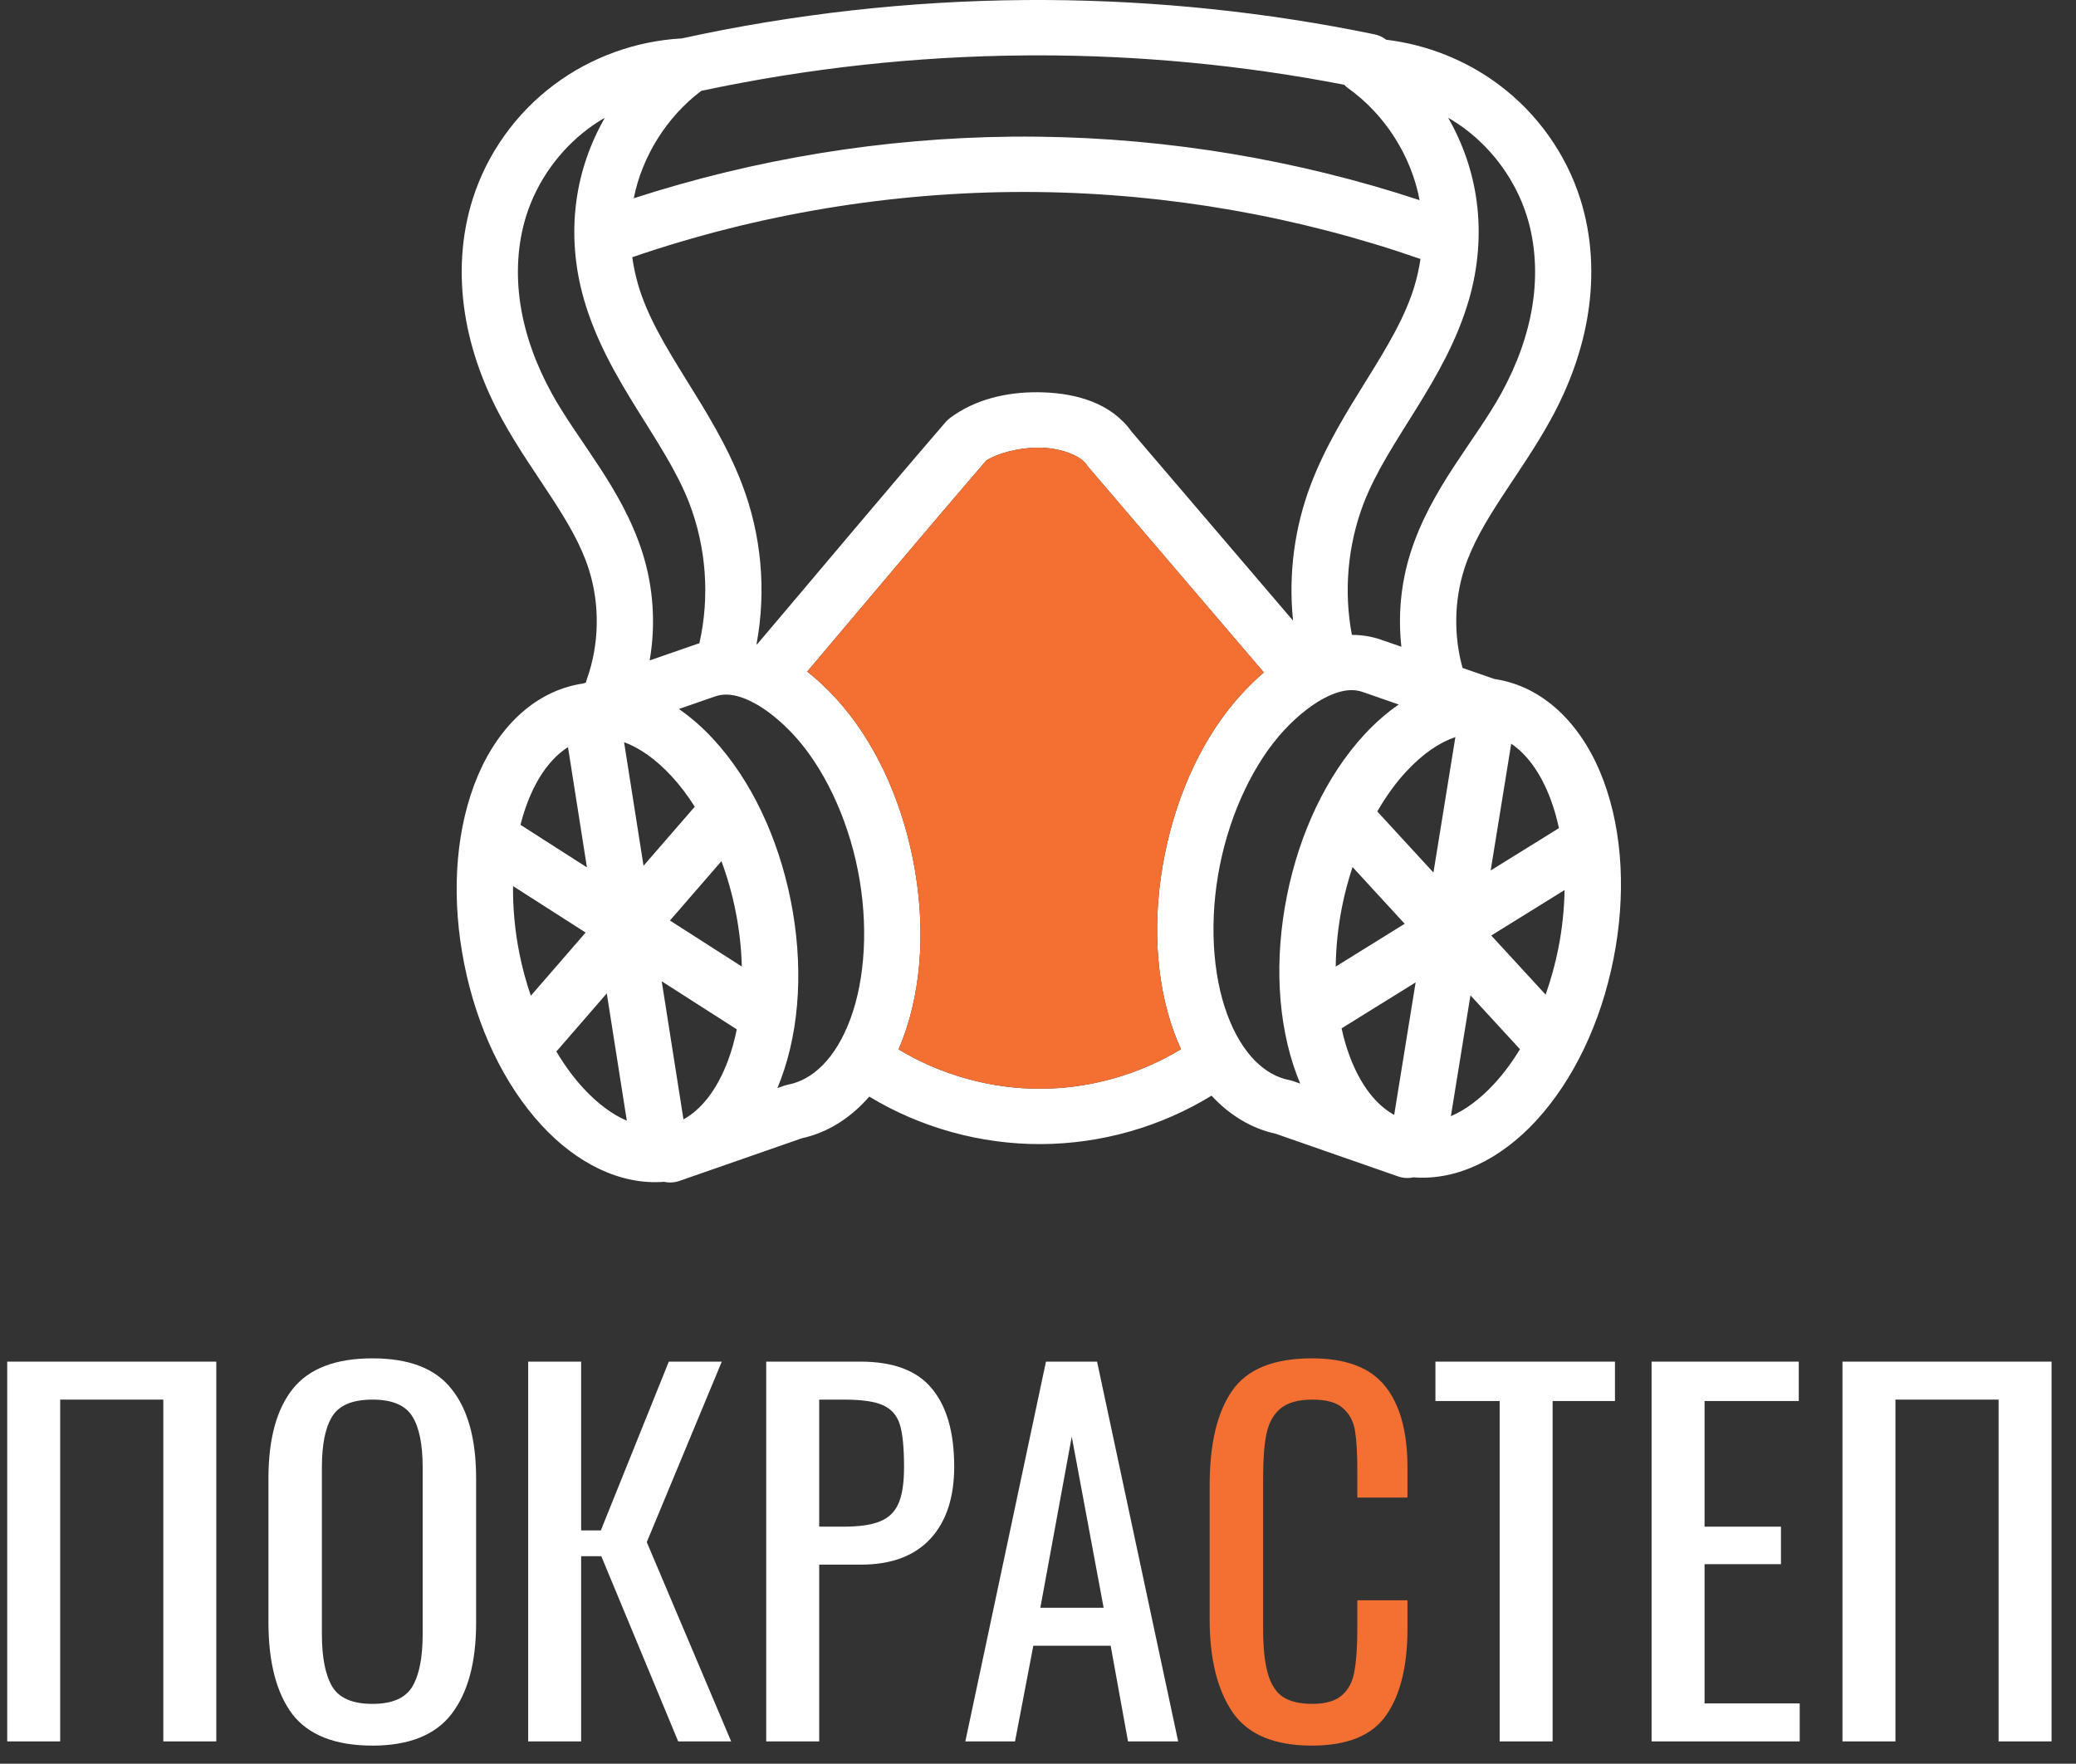 <?xml version="1.0" encoding="UTF-8"?> <svg xmlns="http://www.w3.org/2000/svg" width="93" height="79" viewBox="0 0 93 79" fill="none"><rect x="0" y="0" width="93" height="79" fill="#333333" stroke="none"/> <g clip-path="url(#clip0_2_648)"> <g clip-path="url(#clip1_2_648)"> <path d="M46.398 5.3642e-05C46.234 0 46.07 0.001 45.906 0.002C40.743 0.043 35.586 0.619 30.545 1.72C28.481 1.834 26.473 2.56 24.825 3.793C23.109 5.075 21.825 6.874 21.181 8.898C20.647 10.575 20.565 12.344 20.829 14.036C21.092 15.725 21.693 17.326 22.497 18.789C23.88 21.307 25.678 23.299 26.376 25.493C26.882 27.083 26.85 28.859 26.288 30.43C26.271 30.477 26.257 30.525 26.245 30.573L26.178 30.597C26.164 30.602 26.149 30.608 26.135 30.613C26.057 30.625 25.979 30.638 25.901 30.653C23.748 31.068 22.111 32.821 21.238 35.168C20.365 37.516 20.234 40.35 20.795 43.168C21.355 45.985 22.562 48.562 24.27 50.411C25.828 52.099 27.786 53.091 29.752 52.936C29.987 52.987 30.232 52.971 30.458 52.888L35.918 50.986C37.099 50.727 38.121 50.063 38.941 49.119C41.243 50.511 43.928 51.258 46.634 51.246C49.325 51.235 51.991 50.477 54.274 49.077C55.069 49.937 56.041 50.541 57.155 50.785L62.615 52.688C62.84 52.77 63.084 52.786 63.318 52.735C65.285 52.891 67.244 51.899 68.803 50.211C70.51 48.361 71.718 45.784 72.278 42.967C72.839 40.15 72.708 37.315 71.835 34.968C70.962 32.62 69.324 30.867 67.172 30.452C67.095 30.437 67.018 30.424 66.941 30.413C66.925 30.407 66.91 30.402 66.895 30.396L65.52 29.919C65.119 28.481 65.142 26.913 65.594 25.493C66.291 23.299 68.09 21.307 69.472 18.789C70.276 17.326 70.878 15.725 71.141 14.036C71.405 12.344 71.323 10.575 70.789 8.898C70.144 6.874 68.861 5.075 67.145 3.793C65.676 2.695 63.923 1.999 62.097 1.779C61.94 1.656 61.754 1.571 61.557 1.534C56.736 0.542 51.815 0.028 46.89 0.001C46.726 0 46.562 -0 46.398 6.17115e-05V5.3642e-05ZM46.401 2.479C51.035 2.474 55.67 2.916 60.216 3.796C60.271 3.853 60.33 3.906 60.394 3.952C62.044 5.128 63.226 6.989 63.595 8.965C58.105 7.156 52.331 6.192 46.542 6.123C46.123 6.118 45.705 6.118 45.286 6.122C39.554 6.182 33.836 7.116 28.391 8.881C28.764 7.001 29.872 5.233 31.414 4.07C36.179 3.053 41.05 2.52 45.926 2.482C46.084 2.48 46.243 2.48 46.401 2.479V2.479ZM27.096 5.274C26.439 6.421 25.997 7.688 25.82 9.006C25.62 10.491 25.75 11.999 26.163 13.422C27.222 17.075 29.79 19.701 30.883 22.55C31.636 24.516 31.798 26.718 31.34 28.77C31.337 28.784 31.334 28.798 31.332 28.812C31.288 28.826 31.244 28.84 31.2 28.855L29.103 29.582C29.382 27.977 29.275 26.314 28.779 24.752C27.863 21.872 25.897 19.768 24.711 17.609C24.024 16.358 23.529 15.02 23.317 13.659C23.105 12.302 23.179 10.908 23.582 9.64C24.067 8.118 25.056 6.732 26.347 5.767C26.586 5.589 26.836 5.424 27.096 5.274ZM64.874 5.274C65.134 5.424 65.384 5.589 65.623 5.767C66.913 6.732 67.902 8.118 68.387 9.64C68.791 10.908 68.865 12.302 68.653 13.659C68.441 15.02 67.946 16.358 67.259 17.609C66.072 19.768 64.107 21.872 63.191 24.752C62.758 26.115 62.621 27.557 62.779 28.969L61.873 28.655C61.444 28.506 61.006 28.439 60.571 28.438C60.568 28.438 60.565 28.438 60.561 28.438C60.191 26.482 60.374 24.411 61.087 22.55C62.18 19.701 64.747 17.075 65.806 13.422C66.219 11.999 66.349 10.491 66.149 9.006C65.972 7.688 65.531 6.421 64.874 5.274V5.274ZM45.912 8.598C46.112 8.599 46.312 8.6 46.511 8.602C52.333 8.672 58.145 9.69 63.634 11.6C63.578 11.985 63.494 12.367 63.386 12.742C62.554 15.607 60.071 18.182 58.732 21.675C57.985 23.624 57.712 25.733 57.926 27.8C55.514 24.978 53.102 22.155 50.69 19.332C49.785 18.057 48.24 17.633 46.777 17.576C46.684 17.572 46.59 17.57 46.496 17.569C45.088 17.559 43.667 17.89 42.559 18.723C42.487 18.777 42.421 18.838 42.362 18.906C39.515 22.209 36.727 25.549 33.918 28.859C33.909 28.857 33.9 28.854 33.891 28.851C34.338 26.456 34.112 23.955 33.237 21.675C31.899 18.182 29.415 15.607 28.584 12.742C28.468 12.341 28.381 11.933 28.324 11.521C33.964 9.587 39.94 8.594 45.912 8.598ZM46.501 20.05C46.56 20.05 46.619 20.051 46.678 20.053C47.678 20.092 48.447 20.475 48.649 20.78C48.677 20.822 48.708 20.863 48.74 20.901C51.366 23.974 53.992 27.047 56.618 30.12C56.281 30.407 55.958 30.721 55.649 31.056C53.941 32.906 52.734 35.482 52.173 38.3C51.613 41.117 51.744 43.952 52.617 46.299C52.705 46.538 52.802 46.77 52.906 46.995C51.033 48.133 48.823 48.758 46.623 48.767C44.397 48.776 42.154 48.151 40.254 47.003C40.325 46.838 40.393 46.671 40.456 46.5C41.329 44.152 41.46 41.318 40.9 38.5C40.339 35.683 39.132 33.106 37.424 31.257C37.026 30.826 36.606 30.43 36.162 30.081C38.84 26.922 41.49 23.752 44.181 20.628C44.675 20.312 45.612 20.051 46.501 20.05ZM60.547 30.912C60.723 30.912 60.885 30.94 61.037 30.993L62.661 31.556C62.118 31.93 61.602 32.383 61.123 32.901C59.416 34.75 58.209 37.327 57.648 40.144C57.088 42.962 57.219 45.796 58.091 48.144C58.141 48.276 58.193 48.407 58.247 48.536L57.941 48.429C57.883 48.409 57.824 48.393 57.764 48.381C56.691 48.174 55.65 47.247 54.98 45.446C54.311 43.645 54.161 41.203 54.644 38.776C55.127 36.349 56.201 34.143 57.511 32.724C58.18 32 58.901 31.453 59.529 31.169C59.921 30.991 60.253 30.912 60.547 30.912ZM32.526 31.112C32.82 31.112 33.152 31.191 33.544 31.369C33.576 31.384 33.608 31.399 33.639 31.414C33.686 31.442 33.734 31.467 33.784 31.488C34.351 31.793 34.977 32.291 35.562 32.925C36.872 34.344 37.946 36.55 38.429 38.977C38.912 41.404 38.762 43.846 38.093 45.647C37.423 47.448 36.382 48.375 35.309 48.582C35.249 48.594 35.19 48.61 35.132 48.63L34.826 48.736C34.88 48.608 34.932 48.477 34.981 48.344C35.854 45.997 35.985 43.162 35.425 40.345C34.864 37.528 33.657 34.951 31.95 33.102C31.471 32.584 30.955 32.131 30.413 31.757L32.036 31.194C32.188 31.141 32.35 31.113 32.526 31.112ZM65.198 33.013L64.215 39.084L61.699 36.347C62.088 35.673 62.522 35.071 62.986 34.569C63.736 33.756 64.49 33.255 65.198 33.013ZM27.957 33.243C28.642 33.495 29.366 33.989 30.087 34.77C30.454 35.167 30.802 35.626 31.124 36.134C31.117 36.142 31.11 36.15 31.103 36.158L28.829 38.779L27.957 33.243ZM67.699 33.312C68.39 33.777 69.016 34.597 69.471 35.82C69.618 36.217 69.741 36.644 69.837 37.095C69.823 37.102 69.81 37.11 69.798 37.118L66.779 38.99L67.699 33.312ZM25.445 33.466L26.293 38.851L23.317 36.946C23.398 36.623 23.493 36.313 23.602 36.021C24.072 34.756 24.726 33.922 25.445 33.466ZM32.319 38.573C32.584 39.287 32.8 40.043 32.954 40.822C33.12 41.653 33.211 42.485 33.232 43.294L30.012 41.232L32.319 38.573ZM60.591 38.836L62.927 41.378L59.837 43.295C59.848 42.424 59.94 41.521 60.119 40.621C60.24 40.009 60.4 39.411 60.591 38.836ZM22.983 39.689L26.235 41.771L23.78 44.601C23.57 43.988 23.396 43.348 23.265 42.691C23.064 41.677 22.972 40.661 22.983 39.689ZM70.089 39.867C70.075 40.722 69.983 41.607 69.808 42.49C69.666 43.201 69.474 43.893 69.24 44.552L66.805 41.903L70.089 39.867ZM29.644 43.954L33.006 46.106C32.907 46.598 32.777 47.063 32.617 47.492C32.113 48.848 31.398 49.708 30.618 50.139L29.644 43.954ZM63.417 44.004L62.456 49.939C61.675 49.508 60.96 48.647 60.456 47.291C60.313 46.908 60.194 46.496 60.1 46.06C60.112 46.054 60.124 46.046 60.136 46.039L63.417 44.004ZM27.182 44.496L28.08 50.198C27.45 49.929 26.79 49.455 26.133 48.743C25.7 48.274 25.293 47.72 24.924 47.1L27.182 44.496ZM65.873 44.583L68.091 46.996C67.738 47.577 67.351 48.098 66.94 48.542C66.284 49.253 65.625 49.727 64.996 49.996L65.873 44.583Z" fill="white"></path> <path fill-rule="evenodd" clip-rule="evenodd" d="M46.501 20.05C45.612 20.051 44.675 20.312 44.181 20.628C41.49 23.752 38.84 26.922 36.162 30.081C36.606 30.43 37.026 30.826 37.424 31.257C39.132 33.106 40.339 35.683 40.9 38.5C41.46 41.318 41.329 44.152 40.456 46.5C40.393 46.671 40.325 46.838 40.253 47.003C42.154 48.151 44.397 48.777 46.623 48.767C48.823 48.758 51.032 48.133 52.906 46.995C52.802 46.77 52.705 46.538 52.617 46.299C51.744 43.952 51.613 41.117 52.173 38.3C52.733 35.482 53.941 32.906 55.649 31.056C55.958 30.721 56.281 30.407 56.618 30.12C53.992 27.047 51.366 23.974 48.74 20.901C48.708 20.863 48.677 20.822 48.649 20.78C48.447 20.475 47.678 20.092 46.678 20.053C46.619 20.051 46.56 20.05 46.501 20.05Z" fill="#F37032"></path> <path d="M0.323 60.99H9.689V78H7.316V62.691H2.696V78H0.323V60.99Z" fill="white"></path> <path d="M16.688 78.189C15.022 78.189 13.825 77.72 13.097 76.782C12.383 75.83 12.026 74.458 12.026 72.666V66.219C12.026 64.455 12.39 63.118 13.118 62.208C13.846 61.298 15.036 60.843 16.688 60.843C18.34 60.843 19.523 61.305 20.237 62.229C20.965 63.139 21.329 64.469 21.329 66.219V72.687C21.329 74.451 20.965 75.809 20.237 76.761C19.509 77.713 18.326 78.189 16.688 78.189ZM16.688 76.32C17.57 76.32 18.165 76.061 18.473 75.543C18.781 75.025 18.935 74.241 18.935 73.191V65.736C18.935 64.7 18.781 63.937 18.473 63.447C18.165 62.943 17.57 62.691 16.688 62.691C15.792 62.691 15.19 62.943 14.882 63.447C14.574 63.937 14.42 64.7 14.42 65.736V73.191C14.42 74.241 14.574 75.025 14.882 75.543C15.19 76.061 15.792 76.32 16.688 76.32Z" fill="white"></path> <path d="M23.661 60.99H26.034V68.55H26.916L29.961 60.99H32.334L28.974 69.075L32.754 78H30.381L26.937 69.705H26.034V78H23.661V60.99Z" fill="white"></path> <path d="M34.325 60.99H38.546C40.016 60.99 41.08 61.389 41.738 62.187C42.41 62.985 42.746 64.154 42.746 65.694C42.746 67.08 42.389 68.158 41.675 68.928C40.961 69.698 39.925 70.083 38.567 70.083H36.698V78H34.325V60.99ZM37.79 68.382C38.49 68.382 39.029 68.305 39.407 68.151C39.799 67.997 40.079 67.731 40.247 67.353C40.415 66.975 40.499 66.429 40.499 65.715C40.499 64.847 40.436 64.21 40.31 63.804C40.184 63.398 39.932 63.111 39.554 62.943C39.19 62.775 38.609 62.691 37.811 62.691H36.698V68.382H37.79Z" fill="white"></path> <path d="M46.857 60.99H49.146L52.779 78H50.532L49.755 73.716H46.29L45.471 78H43.245L46.857 60.99ZM49.44 72.015L48.012 64.35L46.605 72.015H49.44Z" fill="white"></path> <path d="M58.768 78.189C57.088 78.189 55.905 77.692 55.219 76.698C54.533 75.69 54.19 74.304 54.19 72.54V66.534C54.19 64.672 54.526 63.258 55.198 62.292C55.87 61.326 57.06 60.843 58.768 60.843C60.294 60.843 61.386 61.256 62.044 62.082C62.716 62.908 63.052 64.126 63.052 65.736V67.08H60.805V65.883C60.805 65.099 60.77 64.497 60.7 64.077C60.63 63.657 60.448 63.321 60.154 63.069C59.874 62.817 59.419 62.691 58.789 62.691C58.145 62.691 57.662 62.831 57.34 63.111C57.032 63.377 56.829 63.755 56.731 64.245C56.633 64.721 56.584 65.365 56.584 66.177V72.918C56.584 73.786 56.654 74.465 56.794 74.955C56.934 75.445 57.158 75.795 57.466 76.005C57.788 76.215 58.229 76.32 58.789 76.32C59.391 76.32 59.839 76.187 60.133 75.921C60.427 75.655 60.609 75.291 60.679 74.829C60.763 74.367 60.805 73.737 60.805 72.939V71.679H63.052V72.939C63.052 74.633 62.73 75.935 62.086 76.845C61.456 77.741 60.35 78.189 58.768 78.189Z" fill="#F37032"></path> <path d="M67.181 62.754H64.304V60.99H72.347V62.754H69.554V78H67.181V62.754Z" fill="white"></path> <path d="M73.987 60.99H80.581V62.754H76.36V68.382H79.783V70.062H76.36V76.299H80.623V78H73.987V60.99Z" fill="white"></path> <path d="M82.539 60.99H91.905V78H89.532V62.691H84.912V78H82.539V60.99Z" fill="white"></path> </g> </g> <defs> <clipPath id="clip0_2_648"> <rect width="93" height="79" fill="white"></rect> </clipPath> <clipPath id="clip1_2_648"> <rect width="93" height="79" fill="white"></rect> </clipPath> </defs> </svg> 